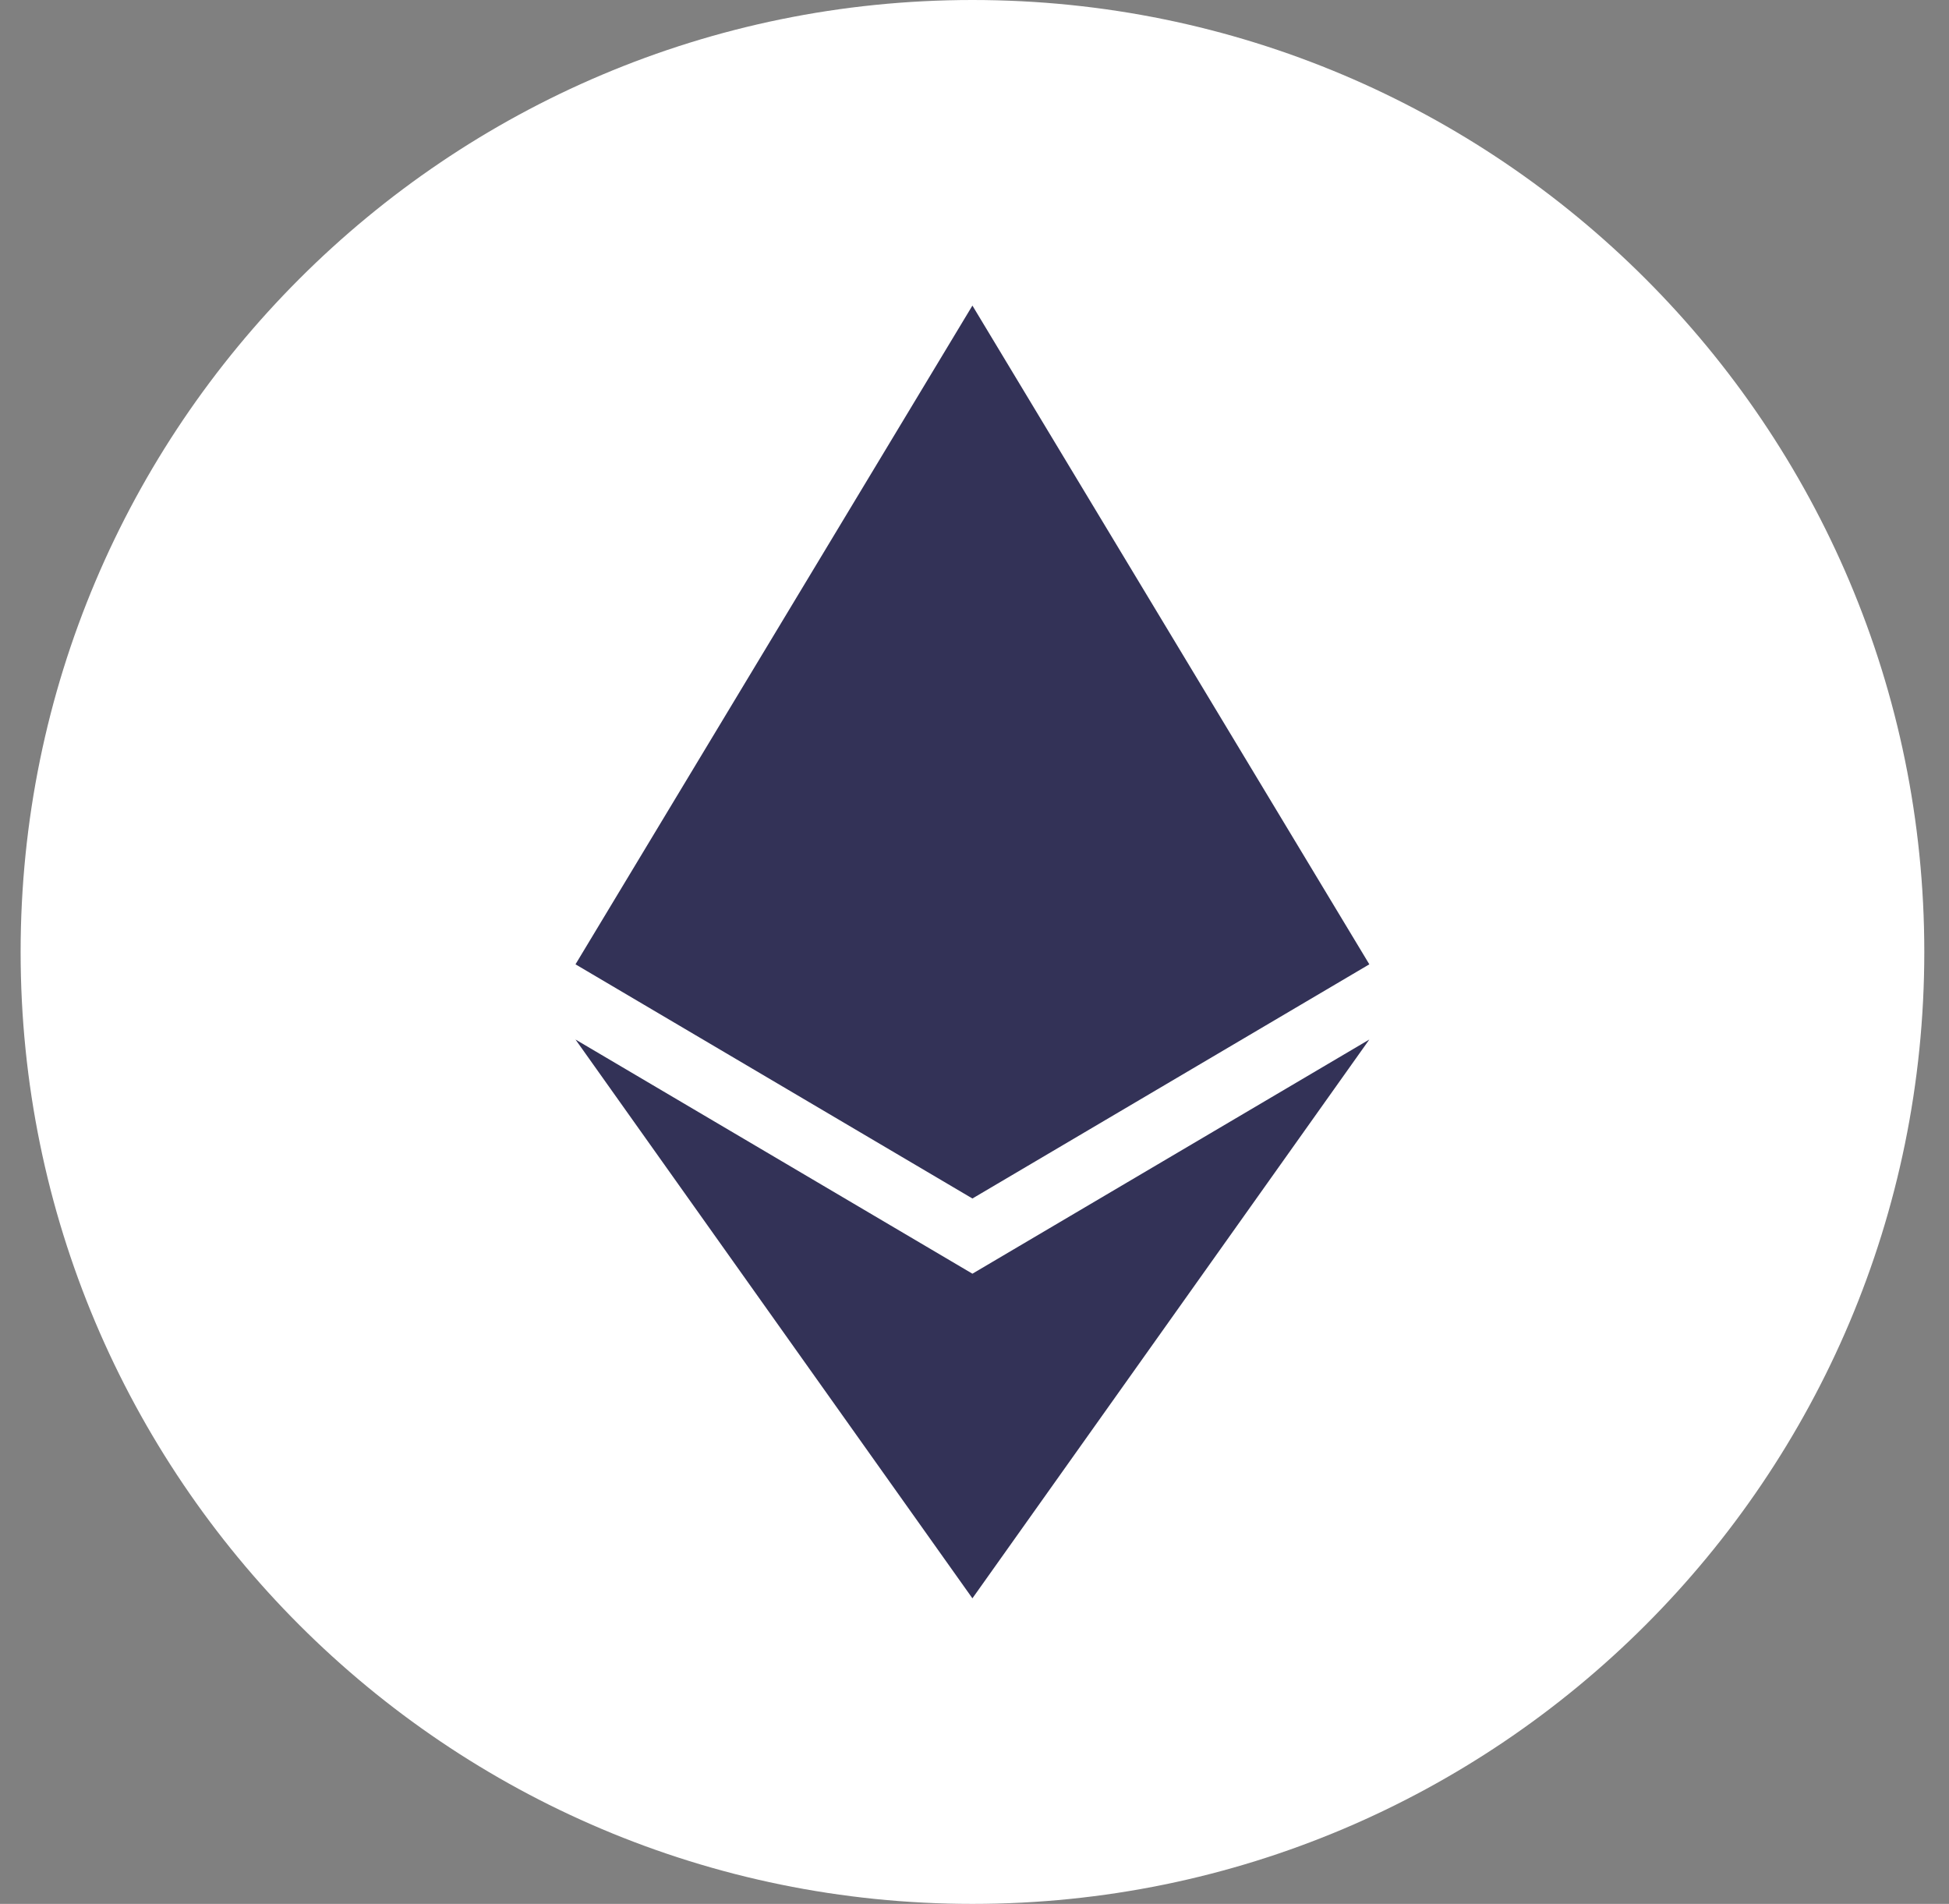 <svg width="43" height="42" viewBox="0 0 43 42" fill="none" xmlns="http://www.w3.org/2000/svg">
  <rect x="0" y="0" width="43" height="42" fill="#808080" stroke="none"/>
  <path d="M21.455 42c11.598 0 21-9.402 21-21s-9.402-21-21-21-21 9.402-21 21 9.402 21 21 21Z" fill="#fff" />
  <path d="m21.454 26.439 8.757-5.166-8.757-14.532-8.757 14.532 8.757 5.166Z" fill="#333257" />
  <path d="m21.454 35.259 8.757-12.327-8.757 5.166-8.757-5.166 8.757 12.327Z" fill="#333257" />
</svg>
